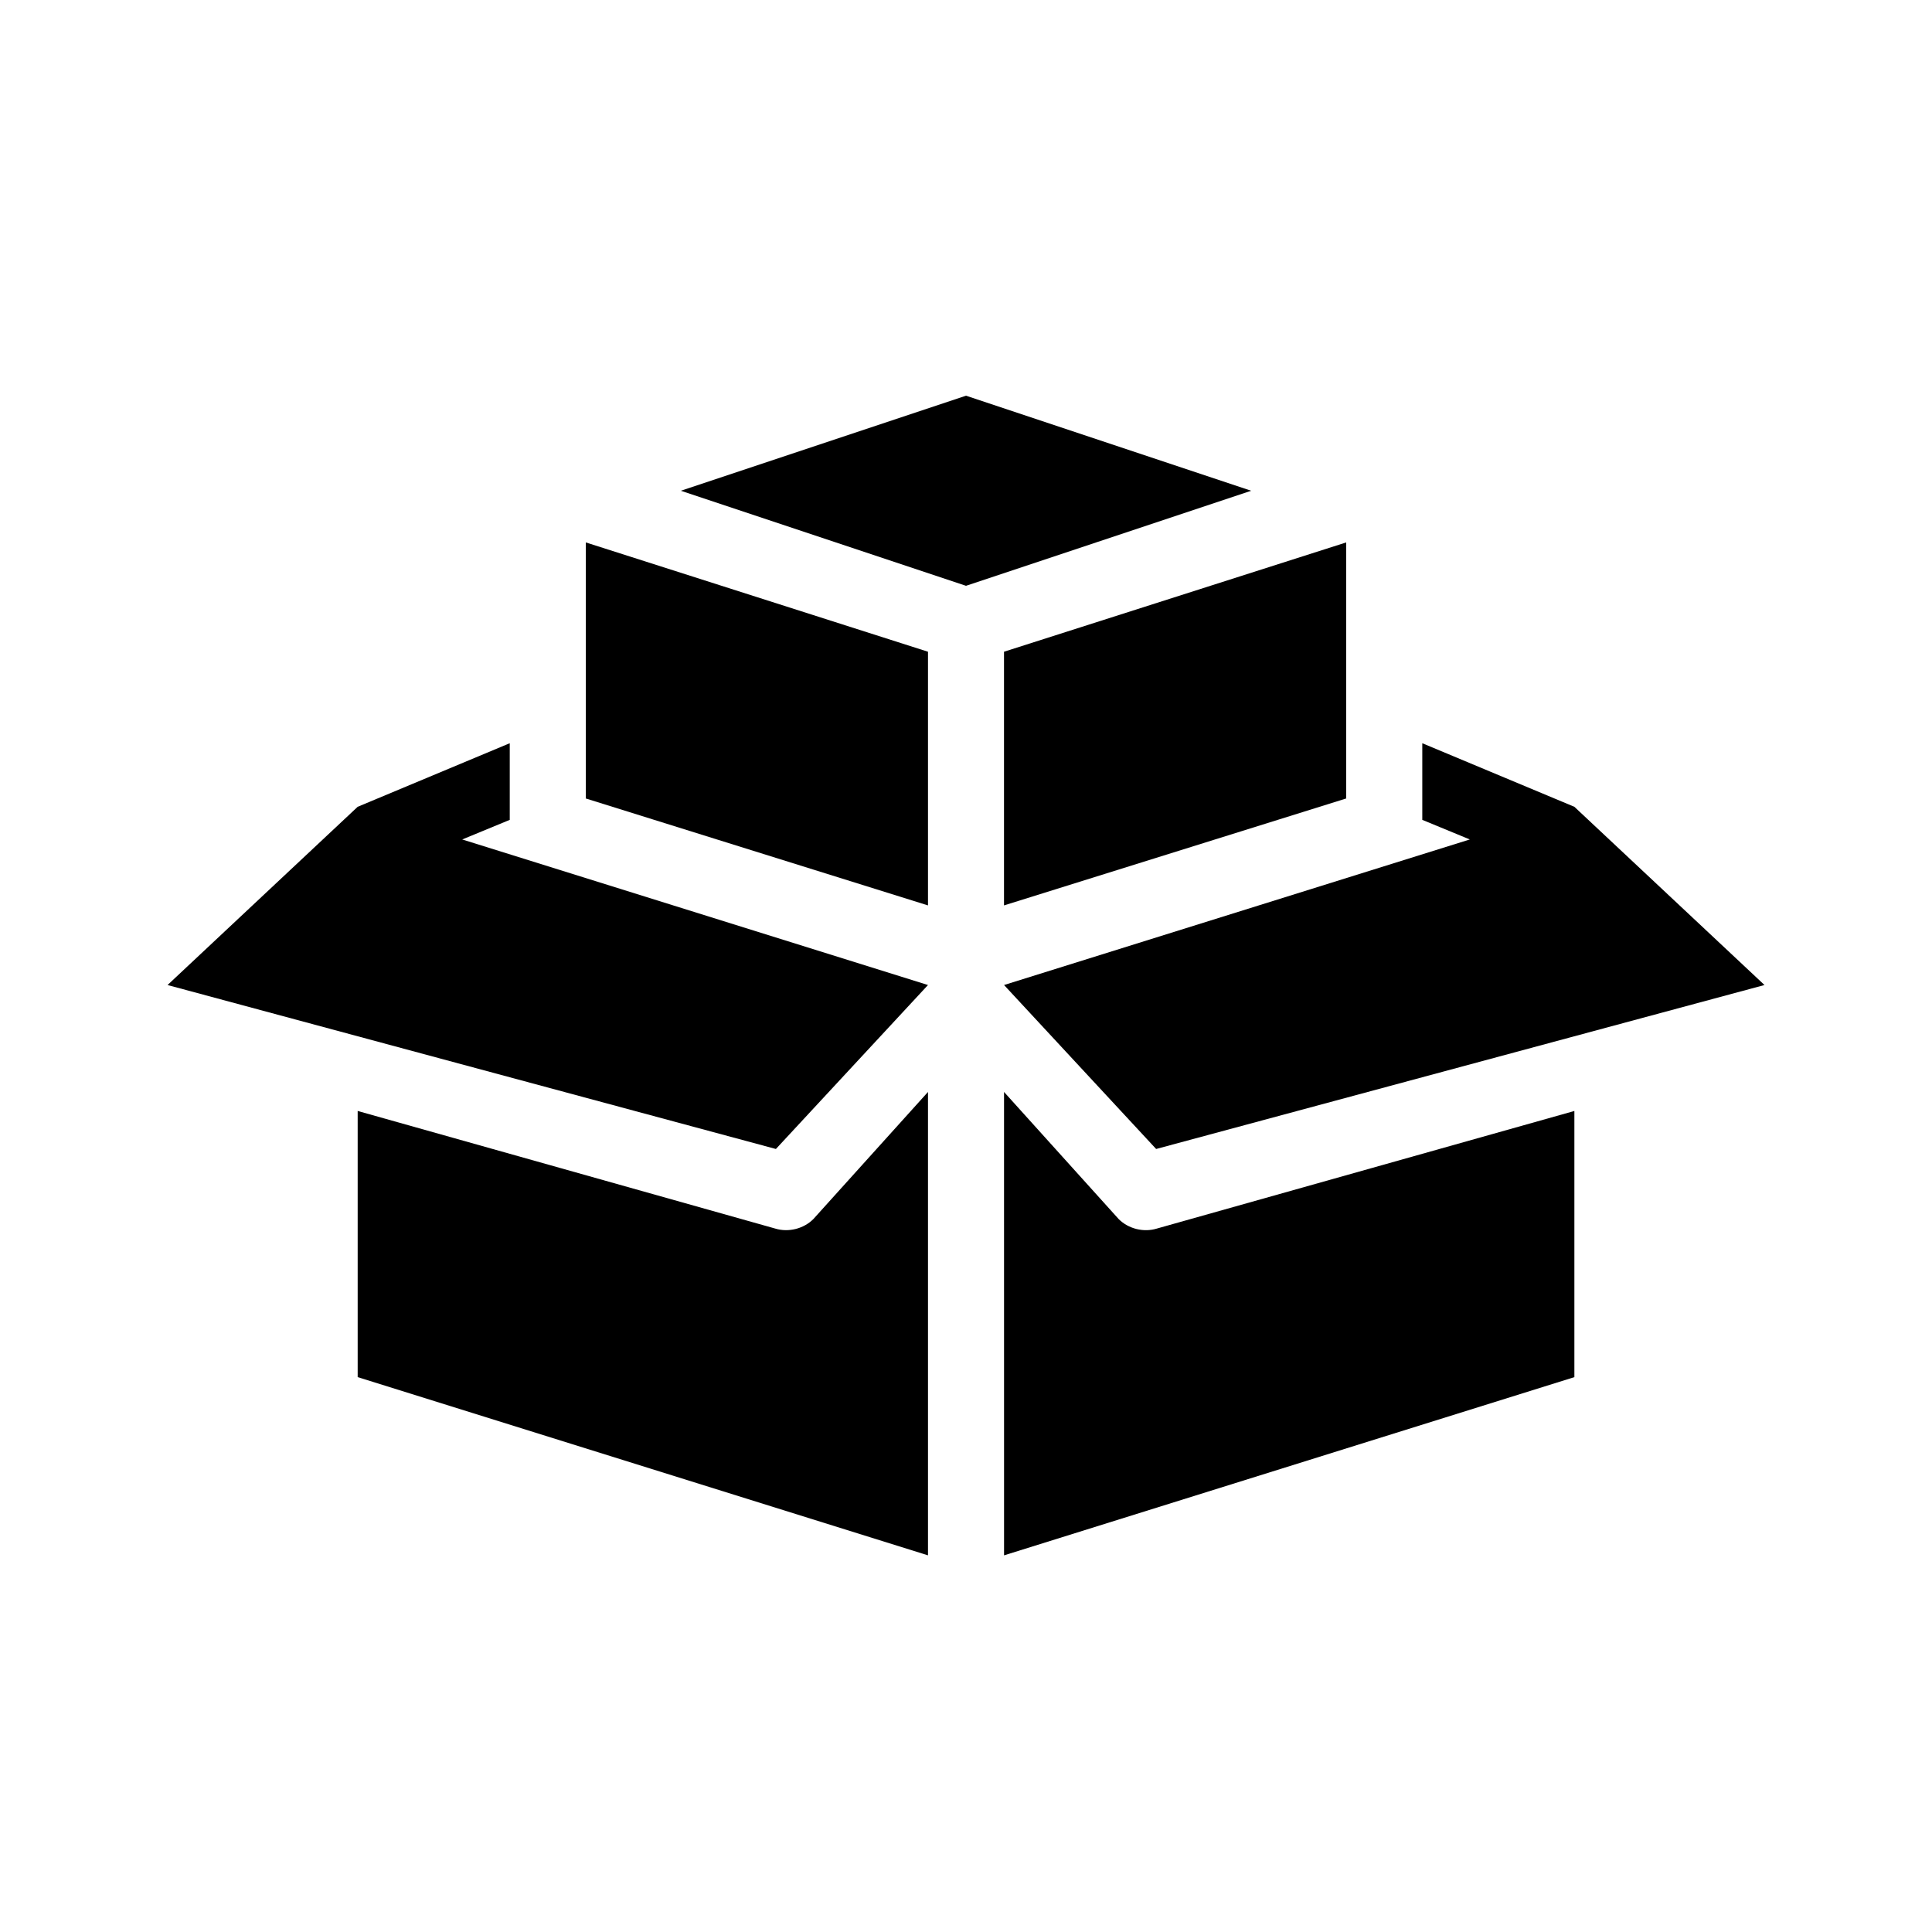 <?xml version="1.0" encoding="UTF-8"?>
<!-- Uploaded to: ICON Repo, www.svgrepo.com, Generator: ICON Repo Mixer Tools -->
<svg fill="#000000" width="800px" height="800px" version="1.1" viewBox="144 144 512 512" xmlns="http://www.w3.org/2000/svg">
 <path d="m400 248.86 75.57 25.191-75.57 25.191-75.57-25.191zm100.76 38.887v67.855l-90.688 28.34v-67.227zm-201.52 0 90.688 28.969v67.227l-90.688-28.34zm221.68 53.215 40.305 16.848 50.383 47.23-161.22 43.453-40.305-43.453 123.43-38.574-12.594-5.195zm-241.83 0v20.309l-12.594 5.195 123.43 38.574-40.305 43.453-161.22-43.453 50.383-47.23zm130.99 92.418 30.387 33.691c2.57 2.574 6.598 3.582 10.078 2.519l110.68-31.172v70.535l-151.14 47.23zm-20.152 0v122.8l-151.14-47.23v-70.535l110.68 31.172c3.481 1.062 7.508 0.055 10.078-2.519z"/>
</svg>